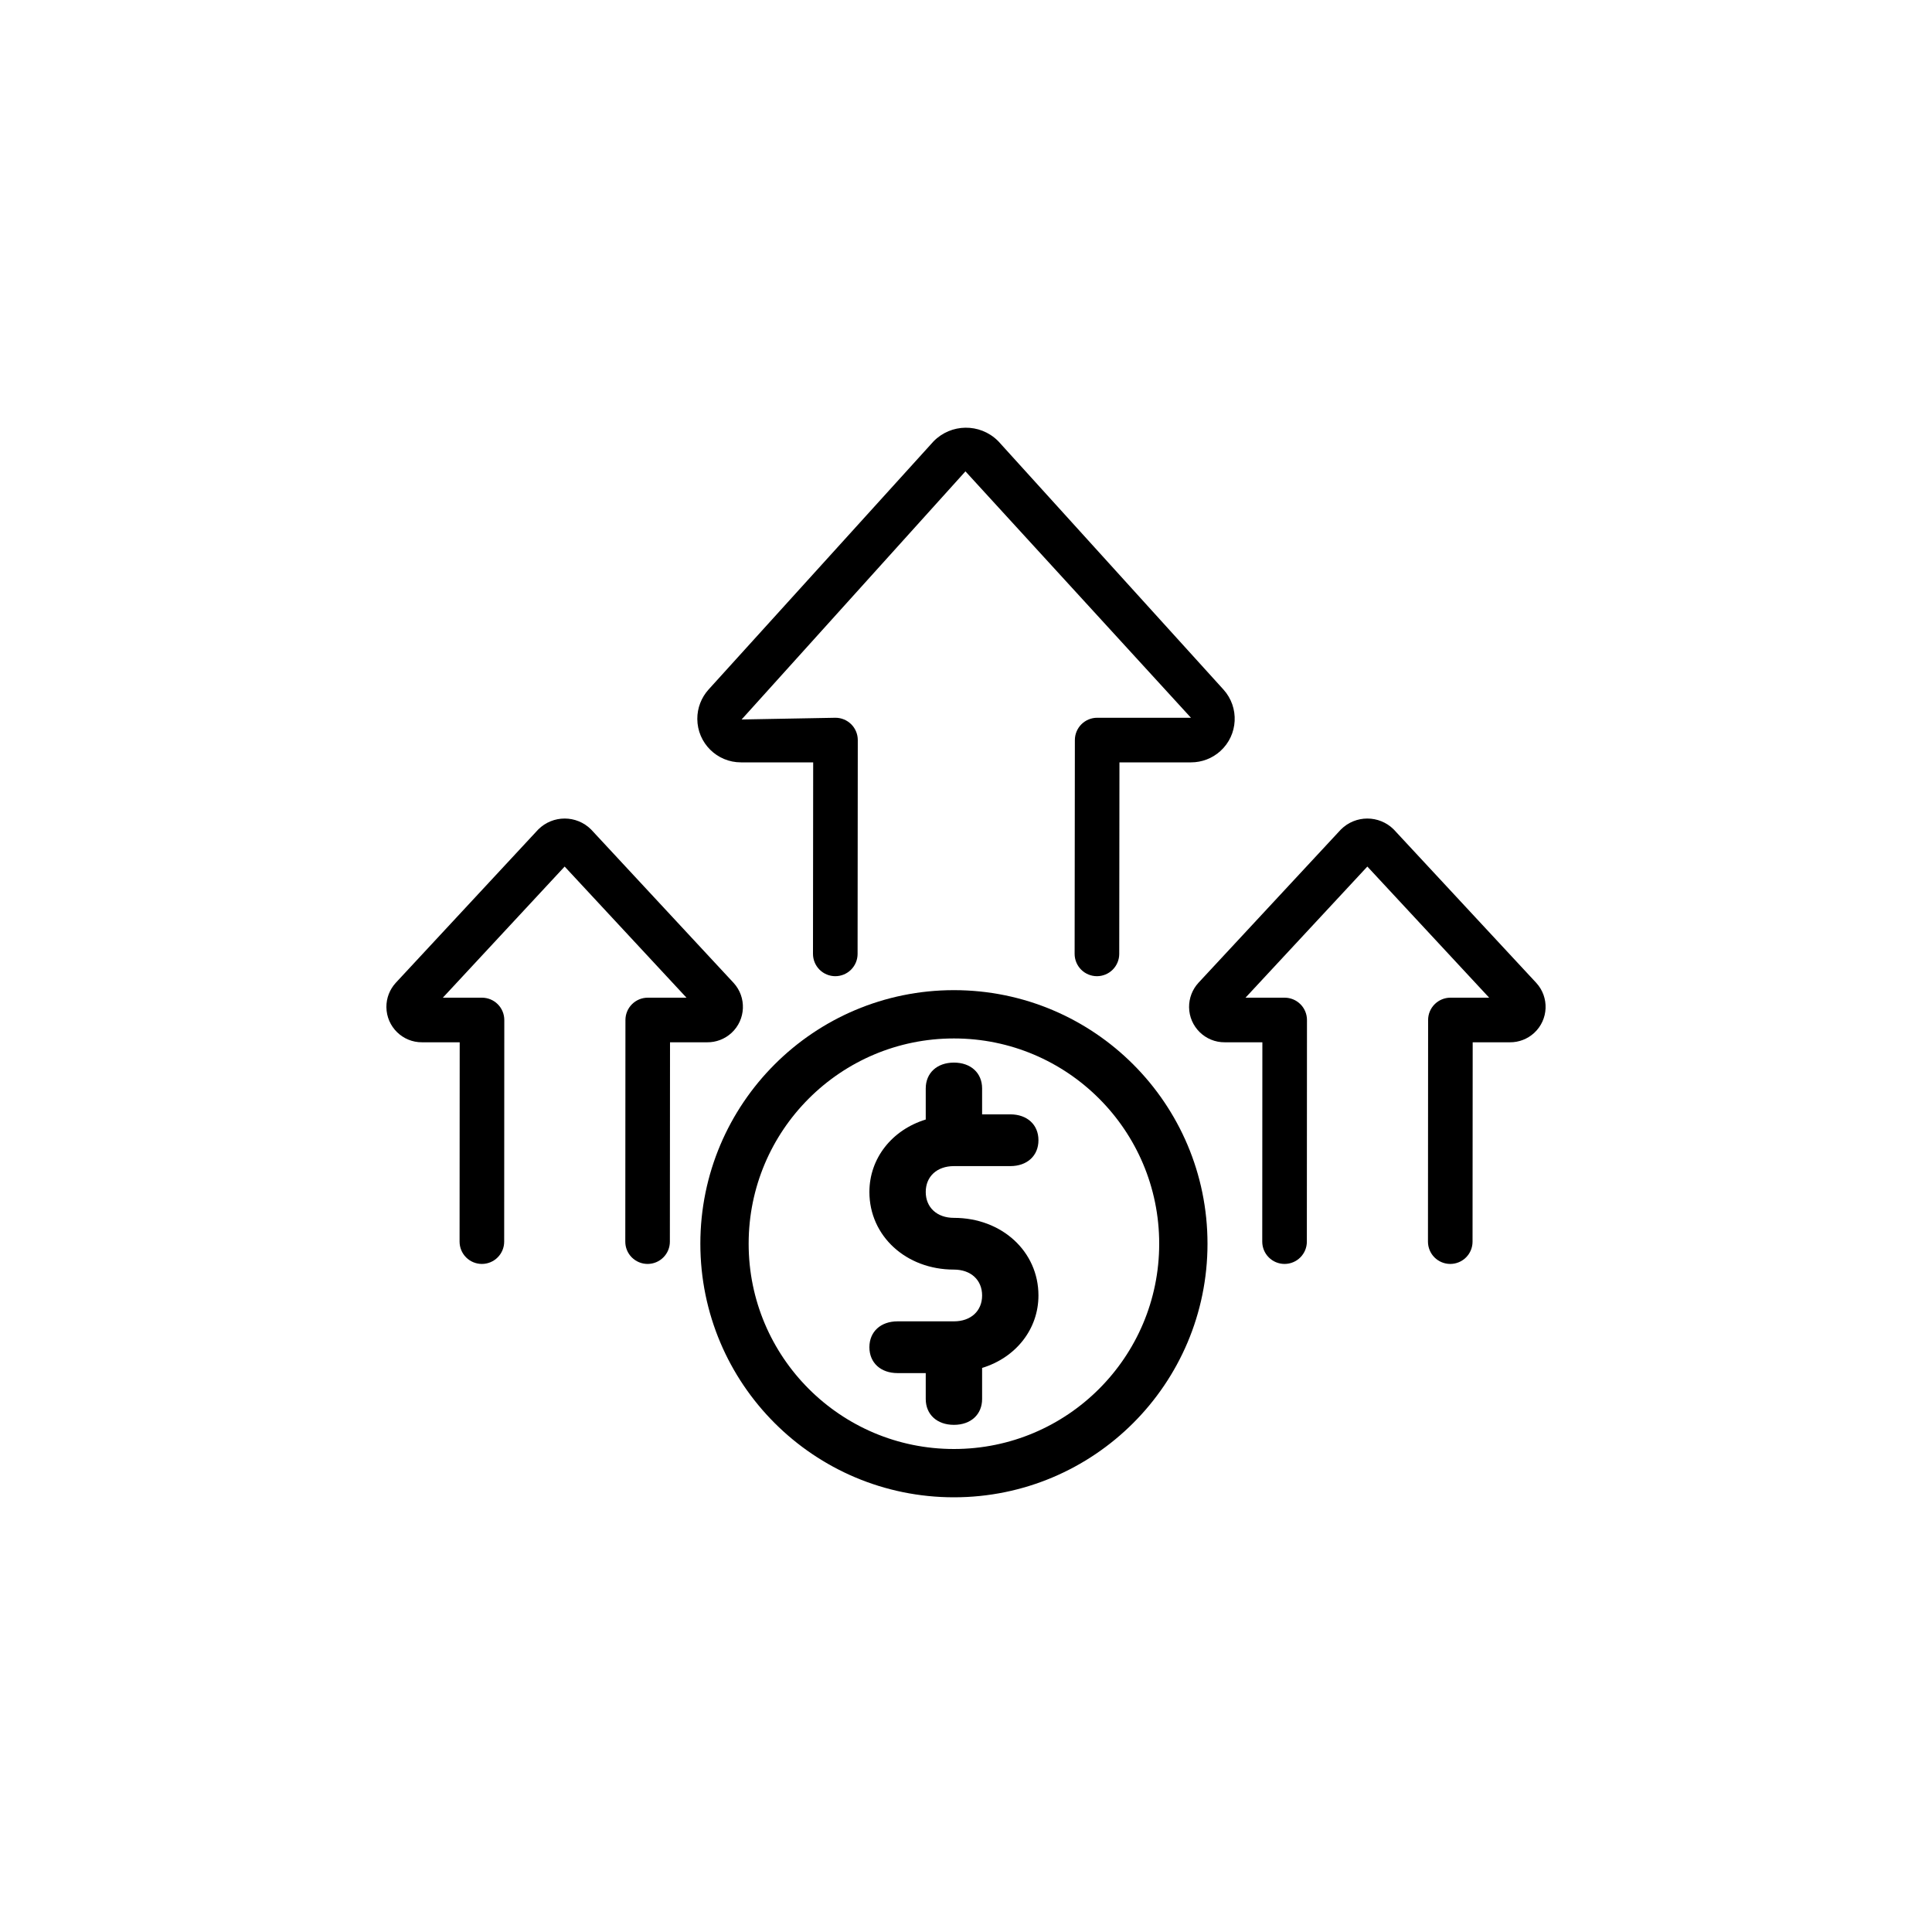 <svg width="80" height="80" viewBox="0 0 80 80" fill="none" xmlns="http://www.w3.org/2000/svg">
<g filter="url(#filter0_d_1_724)">
<circle cx="40" cy="40" r="36" fill="white"/>
<circle cx="40" cy="40" r="35" stroke="white" stroke-width="2"/>
</g>
<path d="M45.422 40.422C45.177 40.422 44.941 40.324 44.768 40.151C44.595 39.977 44.498 39.742 44.498 39.498L44.508 30.643C44.508 30.399 44.606 30.164 44.779 29.991C44.952 29.818 45.187 29.721 45.431 29.721H49.315L39.977 19.518L30.709 29.792L34.596 29.721C34.841 29.721 35.075 29.819 35.249 29.992C35.422 30.166 35.519 30.4 35.519 30.645L35.511 39.499C35.511 39.744 35.413 39.979 35.24 40.152C35.067 40.325 34.832 40.422 34.588 40.422C34.343 40.422 34.107 40.324 33.934 40.151C33.761 39.977 33.664 39.742 33.664 39.498L33.672 31.568H30.686C29.689 31.571 28.878 30.766 28.874 29.769C28.872 29.32 29.039 28.885 29.34 28.552L38.655 18.277C39.38 17.534 40.569 17.52 41.312 18.245C41.323 18.255 41.334 18.266 41.344 18.277L50.66 28.552C51.329 29.291 51.271 30.433 50.532 31.101C50.199 31.403 49.764 31.569 49.315 31.568H46.354L46.345 39.5C46.345 39.744 46.247 39.979 46.074 40.152C45.901 40.325 45.666 40.422 45.422 40.422ZM60.052 52.337C59.807 52.337 59.572 52.239 59.398 52.066C59.226 51.893 59.129 51.658 59.129 51.413L59.135 42.235C59.135 41.99 59.233 41.755 59.406 41.583C59.579 41.41 59.814 41.312 60.058 41.312H61.663L56.619 35.882L51.574 41.312H53.196C53.441 41.313 53.676 41.41 53.849 41.584C54.022 41.757 54.119 41.992 54.119 42.237L54.114 51.415C54.114 51.66 54.016 51.894 53.843 52.067C53.67 52.24 53.435 52.337 53.191 52.337C52.946 52.337 52.71 52.239 52.537 52.066C52.364 51.893 52.267 51.658 52.267 51.413L52.272 43.159H50.719C49.908 43.167 49.245 42.515 49.237 41.705C49.234 41.332 49.372 40.972 49.624 40.697L55.524 34.347C56.129 33.743 57.108 33.743 57.713 34.347L63.612 40.697C64.161 41.294 64.123 42.223 63.526 42.772C63.251 43.024 62.891 43.163 62.518 43.159H60.981L60.975 51.415C60.975 51.66 60.878 51.894 60.705 52.067C60.531 52.24 60.297 52.337 60.052 52.337ZM26.815 52.337C26.57 52.337 26.334 52.239 26.161 52.066C25.988 51.893 25.891 51.658 25.892 51.413L25.898 42.235C25.898 41.99 25.996 41.755 26.169 41.583C26.342 41.41 26.576 41.312 26.821 41.312H28.426L23.381 35.882L18.337 41.312H19.959C20.204 41.313 20.439 41.41 20.612 41.584C20.785 41.757 20.882 41.992 20.882 42.237L20.877 51.415C20.877 51.66 20.779 51.894 20.606 52.067C20.433 52.24 20.198 52.337 19.954 52.337C19.709 52.337 19.473 52.239 19.3 52.066C19.127 51.893 19.03 51.658 19.03 51.413L19.035 43.159H17.482C16.671 43.167 16.008 42.515 16 41.705C15.996 41.332 16.135 40.972 16.387 40.697L22.287 34.347C22.892 33.743 23.871 33.743 24.476 34.347L30.375 40.697C30.924 41.294 30.885 42.223 30.289 42.772C30.014 43.024 29.654 43.163 29.281 43.159H27.744L27.738 51.415C27.738 51.66 27.641 51.894 27.467 52.067C27.294 52.24 27.06 52.337 26.815 52.337Z" fill="black"/>
<path d="M39.5 50.429C38.8 50.429 38.333 50 38.333 49.357C38.333 48.714 38.8 48.286 39.5 48.286H41.833C42.533 48.286 43 47.857 43 47.214C43 46.571 42.533 46.143 41.833 46.143H40.667V45.071C40.667 44.429 40.2 44 39.5 44C38.8 44 38.333 44.429 38.333 45.071V46.357C36.933 46.786 36 47.964 36 49.357C36 51.179 37.517 52.571 39.5 52.571C40.2 52.571 40.667 53 40.667 53.643C40.667 54.286 40.2 54.714 39.5 54.714H37.167C36.467 54.714 36 55.143 36 55.786C36 56.429 36.467 56.857 37.167 56.857H38.333V57.929C38.333 58.571 38.8 59 39.5 59C40.2 59 40.667 58.571 40.667 57.929V56.643C42.067 56.214 43 55.036 43 53.643C43 51.821 41.483 50.429 39.5 50.429Z" fill="black"/>
<circle cx="39.5" cy="51.5" r="9.5" stroke="black" stroke-width="2"/>
<defs>
<filter id="filter0_d_1_724" x="0" y="0" width="80" height="80" filterUnits="userSpaceOnUse" color-interpolation-filters="sRGB">
<feFlood flood-opacity="0" result="BackgroundImageFix"/>
<feColorMatrix in="SourceAlpha" type="matrix" values="0 0 0 0 0 0 0 0 0 0 0 0 0 0 0 0 0 0 127 0" result="hardAlpha"/>
<feOffset/>
<feGaussianBlur stdDeviation="2"/>
<feComposite in2="hardAlpha" operator="out"/>
<feColorMatrix type="matrix" values="0 0 0 0 0 0 0 0 0 0 0 0 0 0 0 0 0 0 0.25 0"/>
<feBlend mode="normal" in2="BackgroundImageFix" result="effect1_dropShadow_1_724"/>
<feBlend mode="normal" in="SourceGraphic" in2="effect1_dropShadow_1_724" result="shape"/>
</filter>
</defs>
</svg>